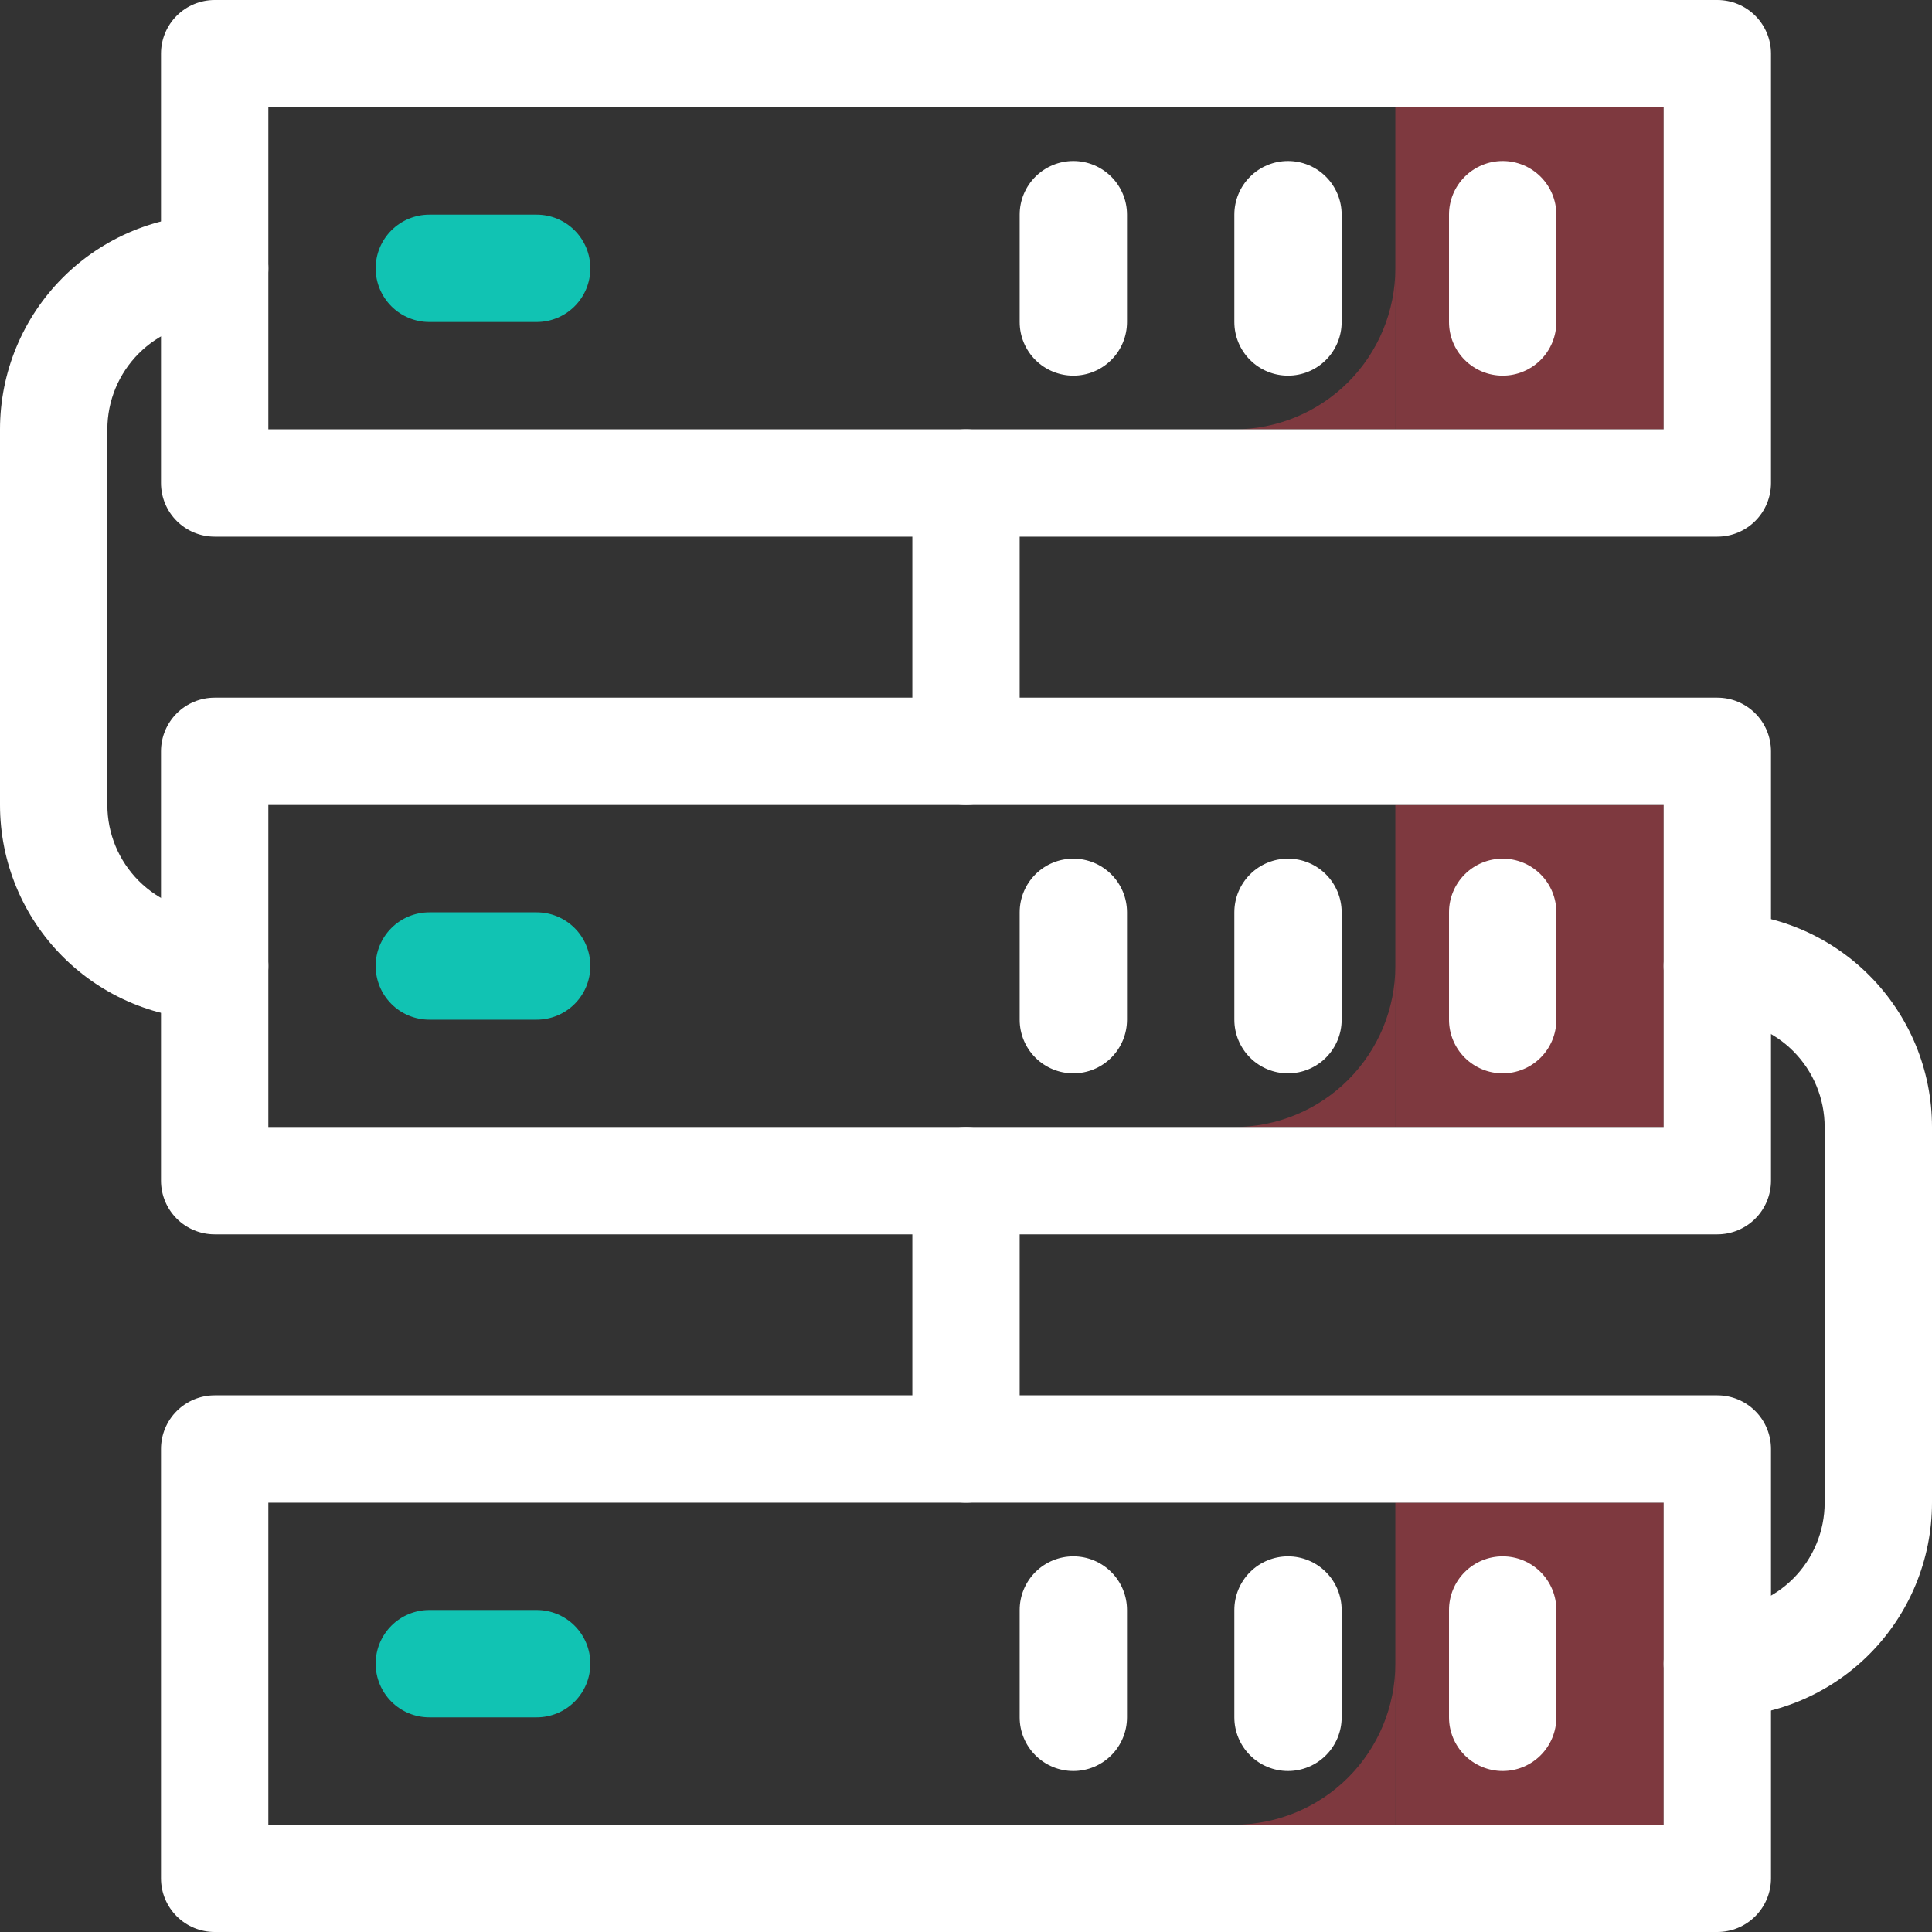 <svg width="66" height="66" viewBox="0 0 66 66" fill="none" xmlns="http://www.w3.org/2000/svg">
<rect x="0" y="0" width="66" height="66" fill="#333333" stroke="none"/>
<path opacity="0.5" d="M56.833 3.667H47.667V14.667H56.833V3.667Z" fill="#CB404D"/>
<path opacity="0.5" d="M47.667 9.167V14.667H42.167C43.625 14.667 45.024 14.087 46.056 13.056C47.087 12.024 47.667 10.625 47.667 9.167Z" fill="#CB404D"/>
<path opacity="0.5" d="M56.833 27.5H47.667V38.5H56.833V27.5Z" fill="#CB404D"/>
<path opacity="0.5" d="M47.667 33V38.5H42.167C43.625 38.5 45.024 37.92 46.056 36.889C47.087 35.858 47.667 34.459 47.667 33Z" fill="#CB404D"/>
<path opacity="0.5" d="M56.833 51.333H47.667V62.333H56.833V51.333Z" fill="#CB404D"/>
<path opacity="0.5" d="M47.667 56.833V62.333H42.167C43.625 62.333 45.024 61.754 46.056 60.722C47.087 59.691 47.667 58.292 47.667 56.833Z" fill="#CB404D"/>
<path d="M58.667 18.333H7.333C6.847 18.333 6.381 18.14 6.037 17.796C5.693 17.453 5.5 16.986 5.5 16.5V1.833C5.5 1.347 5.693 0.881 6.037 0.537C6.381 0.193 6.847 0 7.333 0H58.667C59.153 0 59.619 0.193 59.963 0.537C60.307 0.881 60.5 1.347 60.5 1.833V16.5C60.5 16.986 60.307 17.453 59.963 17.796C59.619 18.14 59.153 18.333 58.667 18.333ZM9.167 14.667H56.833V3.667H9.167V14.667Z" fill="white"/>
<path d="M51.333 12.833C50.847 12.833 50.381 12.64 50.037 12.296C49.693 11.953 49.5 11.486 49.5 11V7.333C49.5 6.847 49.693 6.381 50.037 6.037C50.381 5.693 50.847 5.5 51.333 5.5C51.82 5.5 52.286 5.693 52.63 6.037C52.974 6.381 53.167 6.847 53.167 7.333V11C53.167 11.486 52.974 11.953 52.63 12.296C52.286 12.64 51.82 12.833 51.333 12.833Z" fill="white"/>
<path d="M44 12.833C43.514 12.833 43.047 12.64 42.704 12.296C42.36 11.953 42.167 11.486 42.167 11V7.333C42.167 6.847 42.36 6.381 42.704 6.037C43.047 5.693 43.514 5.5 44 5.5C44.486 5.5 44.953 5.693 45.296 6.037C45.64 6.381 45.833 6.847 45.833 7.333V11C45.833 11.486 45.64 11.953 45.296 12.296C44.953 12.64 44.486 12.833 44 12.833Z" fill="white"/>
<path d="M36.667 12.833C36.18 12.833 35.714 12.64 35.37 12.296C35.026 11.953 34.833 11.486 34.833 11V7.333C34.833 6.847 35.026 6.381 35.37 6.037C35.714 5.693 36.18 5.5 36.667 5.5C37.153 5.5 37.619 5.693 37.963 6.037C38.307 6.381 38.5 6.847 38.5 7.333V11C38.5 11.486 38.307 11.953 37.963 12.296C37.619 12.64 37.153 12.833 36.667 12.833Z" fill="white"/>
<path d="M18.333 11H14.667C14.18 11 13.714 10.807 13.37 10.463C13.027 10.119 12.833 9.653 12.833 9.167C12.833 8.68 13.027 8.214 13.37 7.87C13.714 7.527 14.18 7.333 14.667 7.333H18.333C18.82 7.333 19.286 7.527 19.63 7.87C19.974 8.214 20.167 8.68 20.167 9.167C20.167 9.653 19.974 10.119 19.63 10.463C19.286 10.807 18.82 11 18.333 11Z" fill="#11C3B3"/>
<path d="M58.667 42.167H7.333C6.847 42.167 6.381 41.974 6.037 41.63C5.693 41.286 5.5 40.82 5.5 40.333V25.667C5.5 25.18 5.693 24.714 6.037 24.37C6.381 24.026 6.847 23.833 7.333 23.833H58.667C59.153 23.833 59.619 24.026 59.963 24.37C60.307 24.714 60.5 25.18 60.5 25.667V40.333C60.5 40.82 60.307 41.286 59.963 41.63C59.619 41.974 59.153 42.167 58.667 42.167ZM9.167 38.5H56.833V27.5H9.167V38.5Z" fill="white"/>
<path d="M51.333 36.667C50.847 36.667 50.381 36.474 50.037 36.13C49.693 35.786 49.5 35.32 49.5 34.833V31.167C49.5 30.68 49.693 30.214 50.037 29.87C50.381 29.526 50.847 29.333 51.333 29.333C51.82 29.333 52.286 29.526 52.63 29.87C52.974 30.214 53.167 30.68 53.167 31.167V34.833C53.167 35.32 52.974 35.786 52.63 36.13C52.286 36.474 51.82 36.667 51.333 36.667Z" fill="white"/>
<path d="M44 36.667C43.514 36.667 43.047 36.474 42.704 36.13C42.36 35.786 42.167 35.32 42.167 34.833V31.167C42.167 30.68 42.36 30.214 42.704 29.87C43.047 29.526 43.514 29.333 44 29.333C44.486 29.333 44.953 29.526 45.296 29.87C45.64 30.214 45.833 30.68 45.833 31.167V34.833C45.833 35.32 45.64 35.786 45.296 36.13C44.953 36.474 44.486 36.667 44 36.667Z" fill="white"/>
<path d="M36.667 36.667C36.18 36.667 35.714 36.474 35.37 36.13C35.026 35.786 34.833 35.32 34.833 34.833V31.167C34.833 30.68 35.026 30.214 35.37 29.87C35.714 29.526 36.18 29.333 36.667 29.333C37.153 29.333 37.619 29.526 37.963 29.87C38.307 30.214 38.5 30.68 38.5 31.167V34.833C38.5 35.32 38.307 35.786 37.963 36.13C37.619 36.474 37.153 36.667 36.667 36.667Z" fill="white"/>
<path d="M18.333 34.833H14.667C14.18 34.833 13.714 34.64 13.37 34.296C13.027 33.953 12.833 33.486 12.833 33C12.833 32.514 13.027 32.047 13.37 31.704C13.714 31.36 14.18 31.167 14.667 31.167H18.333C18.82 31.167 19.286 31.36 19.63 31.704C19.974 32.047 20.167 32.514 20.167 33C20.167 33.486 19.974 33.953 19.63 34.296C19.286 34.64 18.82 34.833 18.333 34.833Z" fill="#11C3B3"/>
<path d="M58.667 66H7.333C6.847 66 6.381 65.807 6.037 65.463C5.693 65.119 5.5 64.653 5.5 64.167V49.5C5.5 49.014 5.693 48.547 6.037 48.204C6.381 47.86 6.847 47.667 7.333 47.667H58.667C59.153 47.667 59.619 47.86 59.963 48.204C60.307 48.547 60.5 49.014 60.5 49.5V64.167C60.5 64.653 60.307 65.119 59.963 65.463C59.619 65.807 59.153 66 58.667 66ZM9.167 62.333H56.833V51.333H9.167V62.333Z" fill="white"/>
<path d="M51.333 60.5C50.847 60.5 50.381 60.307 50.037 59.963C49.693 59.619 49.5 59.153 49.5 58.667V55C49.5 54.514 49.693 54.047 50.037 53.704C50.381 53.36 50.847 53.167 51.333 53.167C51.82 53.167 52.286 53.36 52.63 53.704C52.974 54.047 53.167 54.514 53.167 55V58.667C53.167 59.153 52.974 59.619 52.63 59.963C52.286 60.307 51.82 60.5 51.333 60.5Z" fill="white"/>
<path d="M44 60.5C43.514 60.5 43.047 60.307 42.704 59.963C42.36 59.619 42.167 59.153 42.167 58.667V55C42.167 54.514 42.36 54.047 42.704 53.704C43.047 53.36 43.514 53.167 44 53.167C44.486 53.167 44.953 53.36 45.296 53.704C45.64 54.047 45.833 54.514 45.833 55V58.667C45.833 59.153 45.64 59.619 45.296 59.963C44.953 60.307 44.486 60.5 44 60.5Z" fill="white"/>
<path d="M36.667 60.5C36.18 60.5 35.714 60.307 35.37 59.963C35.026 59.619 34.833 59.153 34.833 58.667V55C34.833 54.514 35.026 54.047 35.37 53.704C35.714 53.36 36.18 53.167 36.667 53.167C37.153 53.167 37.619 53.36 37.963 53.704C38.307 54.047 38.5 54.514 38.5 55V58.667C38.5 59.153 38.307 59.619 37.963 59.963C37.619 60.307 37.153 60.5 36.667 60.5Z" fill="white"/>
<path d="M18.333 58.667H14.667C14.18 58.667 13.714 58.474 13.37 58.13C13.027 57.786 12.833 57.32 12.833 56.833C12.833 56.347 13.027 55.881 13.37 55.537C13.714 55.193 14.18 55 14.667 55H18.333C18.82 55 19.286 55.193 19.63 55.537C19.974 55.881 20.167 56.347 20.167 56.833C20.167 57.32 19.974 57.786 19.63 58.13C19.286 58.474 18.82 58.667 18.333 58.667Z" fill="#11C3B3"/>
<path d="M7.333 34.833C5.388 34.833 3.523 34.061 2.148 32.685C0.773 31.31 0 29.445 0 27.5V14.667C0 12.722 0.773 10.857 2.148 9.481C3.523 8.106 5.388 7.333 7.333 7.333C7.82 7.333 8.286 7.527 8.63 7.87C8.974 8.214 9.167 8.68 9.167 9.167C9.167 9.653 8.974 10.119 8.63 10.463C8.286 10.807 7.82 11 7.333 11C6.361 11 5.428 11.386 4.741 12.074C4.053 12.762 3.667 13.694 3.667 14.667V27.5C3.667 28.473 4.053 29.405 4.741 30.093C5.428 30.78 6.361 31.167 7.333 31.167C7.82 31.167 8.286 31.36 8.63 31.704C8.974 32.047 9.167 32.514 9.167 33C9.167 33.486 8.974 33.953 8.63 34.296C8.286 34.64 7.82 34.833 7.333 34.833Z" fill="white"/>
<path d="M58.667 58.667C58.18 58.667 57.714 58.474 57.37 58.13C57.026 57.786 56.833 57.319 56.833 56.833C56.833 56.347 57.026 55.881 57.37 55.537C57.714 55.193 58.18 55 58.667 55C59.639 55 60.572 54.614 61.259 53.926C61.947 53.238 62.333 52.306 62.333 51.333V38.5C62.333 37.528 61.947 36.595 61.259 35.907C60.572 35.22 59.639 34.833 58.667 34.833C58.18 34.833 57.714 34.64 57.37 34.296C57.026 33.953 56.833 33.486 56.833 33C56.833 32.514 57.026 32.047 57.37 31.704C57.714 31.36 58.18 31.167 58.667 31.167C60.612 31.167 62.477 31.939 63.852 33.315C65.227 34.69 66 36.555 66 38.5V51.333C66 53.278 65.227 55.144 63.852 56.519C62.477 57.894 60.612 58.667 58.667 58.667Z" fill="white"/>
<path d="M33 27.5C32.514 27.5 32.047 27.307 31.704 26.963C31.36 26.619 31.167 26.153 31.167 25.667V16.5C31.167 16.014 31.36 15.547 31.704 15.204C32.047 14.86 32.514 14.667 33 14.667C33.486 14.667 33.953 14.86 34.296 15.204C34.64 15.547 34.833 16.014 34.833 16.5V25.667C34.833 26.153 34.64 26.619 34.296 26.963C33.953 27.307 33.486 27.5 33 27.5Z" fill="white"/>
<path d="M33 51.333C32.514 51.333 32.047 51.14 31.704 50.796C31.36 50.453 31.167 49.986 31.167 49.5V40.333C31.167 39.847 31.36 39.381 31.704 39.037C32.047 38.693 32.514 38.5 33 38.5C33.486 38.5 33.953 38.693 34.296 39.037C34.64 39.381 34.833 39.847 34.833 40.333V49.5C34.833 49.986 34.64 50.453 34.296 50.796C33.953 51.14 33.486 51.333 33 51.333Z" fill="white"/>
</svg>

